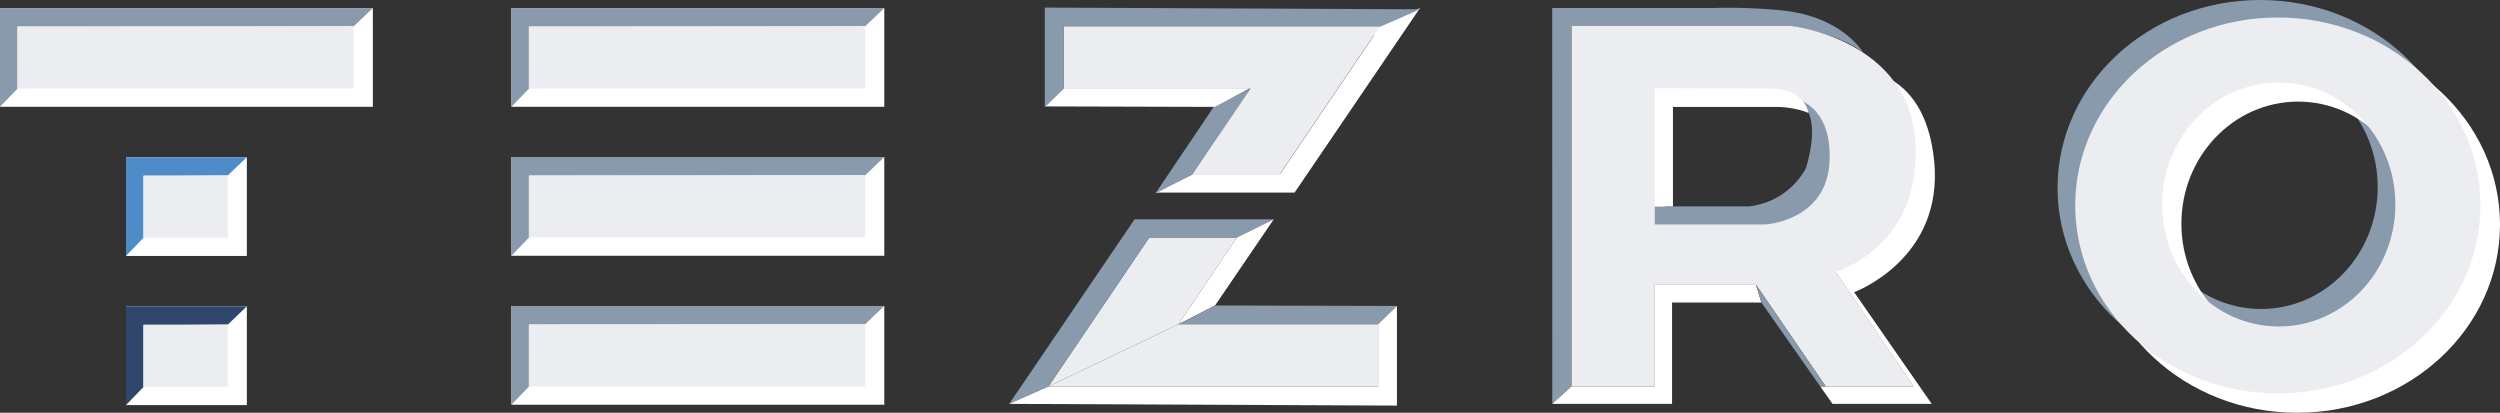 <svg id="Calque_1" data-name="Calque 1" xmlns="http://www.w3.org/2000/svg" viewBox="0 0 1080.96 178.47"><rect x="0" y="0" width="1080.96" height="178.47" fill="#333333" stroke="none"/><defs><style>.cls-1{fill:#fff;}.cls-2{fill:#899aac;}.cls-3{fill:#4d8bc9;}.cls-4{fill:#ecedf1;}.cls-5{fill:#2f476d;}</style></defs><path class="cls-1" d="M852.55,212.79l5.31,7.52h42.87L867.19,172s38.84-14.13,34.6-56.73-35.87-39.41-35.87-39.41,49.24,32.26,1.7,76l-11,9.13,2.48,2.19,33.74,49.61Z" transform="translate(-65.49 -45.68)"/><rect class="cls-1" y="3.48" width="161.21" height="42.7"/><rect class="cls-1" x="54.48" y="67.97" width="52.25" height="42.7"/><polygon class="cls-2" points="7.55 11.7 7.55 38.34 0 46.17 0 3.48 161.21 3.48 152.97 11.36 7.55 11.7"/><polygon class="cls-3" points="62.03 76.19 62.03 102.84 54.48 110.67 54.48 67.97 106.73 67.97 98.48 75.86 62.03 76.19"/><rect class="cls-4" x="7.55" y="11.36" width="145.42" height="26.93"/><rect class="cls-1" x="221.14" y="3.48" width="161.21" height="42.7"/><polygon class="cls-2" points="228.69 11.7 228.69 38.34 221.14 46.17 221.14 3.48 382.35 3.48 374.11 11.36 228.69 11.7"/><rect class="cls-4" x="228.69" y="11.36" width="145.42" height="26.93"/><rect class="cls-1" x="221.14" y="67.89" width="161.21" height="42.7"/><polygon class="cls-2" points="228.69 76.11 228.69 102.75 221.14 110.58 221.14 67.89 382.35 67.89 374.11 75.77 228.69 76.11"/><rect class="cls-4" x="228.69" y="75.77" width="145.42" height="26.93"/><rect class="cls-1" x="221.14" y="132.3" width="161.21" height="42.7"/><polygon class="cls-2" points="228.69 140.52 228.69 167.16 221.14 175 221.14 132.3 382.35 132.3 374.11 140.18 228.69 140.52"/><rect class="cls-4" x="228.69" y="140.18" width="145.42" height="26.93"/><polygon class="cls-4" points="595.89 167.11 453.32 167.11 509.57 140.18 595.89 140.18 595.89 167.11"/><polygon class="cls-4" points="459.86 11.19 602.43 11.19 546.19 38.12 459.86 38.12 459.86 11.19"/><rect class="cls-4" x="62.03" y="75.86" width="36.46" height="26.93"/><rect class="cls-1" x="54.48" y="132.46" width="52.25" height="42.7"/><polygon class="cls-5" points="62.03 140.68 62.03 167.33 54.48 175.16 54.48 132.46 106.73 132.46 98.48 140.35 62.03 140.68"/><rect class="cls-4" x="62.03" y="140.35" width="36.46" height="26.93"/><polygon class="cls-4" points="496.94 102.68 534.82 102.68 509.57 140.18 453.32 167.11 496.94 102.68"/><polygon class="cls-4" points="553.18 75.59 515.3 75.59 540.55 38.09 596.79 11.16 553.18 75.59"/><polygon class="cls-2" points="436.35 174.63 453.32 167.11 496.94 102.68 534.82 102.68 550.74 94.83 490.57 94.83 436.35 174.63"/><polygon class="cls-1" points="613.98 3.48 597.01 10.99 553.39 75.42 515.51 75.42 499.59 83.27 559.76 83.27 613.98 3.48"/><polygon class="cls-1" points="509.57 140.18 525.38 132.08 550.74 94.83 534.82 102.68 509.57 140.18"/><polygon class="cls-2" points="499.59 83.64 515.4 75.54 540.76 38.29 524.85 46.14 499.59 83.64"/><polygon class="cls-2" points="509.57 140.18 595.89 140.18 604.01 132.29 525.38 132.08 509.57 140.18"/><polygon class="cls-1" points="540.55 38.12 459.86 38.12 451.74 46.01 525.24 46.22 540.55 38.12"/><polygon class="cls-1" points="436.35 174.63 453.32 167.11 595.89 167.11 595.89 140.18 604.01 132.29 604.01 175.37 436.35 174.63"/><polygon class="cls-2" points="613.98 4.03 596.79 11.54 459.86 11.54 459.86 38.47 451.74 46.37 451.74 3.28 613.98 4.03"/><path class="cls-2" d="M736.67,220.31l8.28-7.52V56.87h94.87s21.59,3.53,31.23,11.54c0,0-8.74-15.45-34.84-18.21a237.88,237.88,0,0,0-30.56-1.05h-69Z" transform="translate(-65.49 -45.68)"/><path class="cls-4" d="M893.72,107.72c-2.33-45.21-53.9-50.85-53.9-50.85H745V212.79h35.87V168.84h43.93l30.13,43.95h38l-33.74-49.61S896.06,152.92,893.72,107.72Zm-63,31.2h-45.2V87.85s41.17,1,50.93,0,14.86,13.08,14.86,13.08l1.27,19.1Z" transform="translate(-65.49 -45.68)"/><path class="cls-2" d="M781,134.91v7.83h47.54s26.74-1.28,28-27.17S840,87.85,840,87.85s14.85,1.62,6.37,30.48a32,32,0,0,1-24.62,16.58Z" transform="translate(-65.49 -45.68)"/><path class="cls-1" d="M781,83.8v51.11h7.85v-43H834.3s7.64.11,13.16,2.66c0,0-1.28-10.59-16.35-10.59Z" transform="translate(-65.49 -45.68)"/><polygon class="cls-1" points="671.18 174.63 722.97 174.63 722.97 130.8 761.59 130.8 759.26 123.16 715.32 123.16 715.32 167.11 679.46 167.11 671.18 174.63"/><polygon class="cls-2" points="759.26 123.16 761.59 130.8 787.06 167.11 789.39 167.11 759.26 123.16"/><path class="cls-2" d="M1042.75,45.68c-48.39,0-87.61,36.38-87.61,81.27s39.22,81.27,87.61,81.27,87.62-36.39,87.62-81.27S1091.14,45.68,1042.75,45.68Zm.4,133.6c-27.85,0-50.42-23.61-50.42-52.73s22.57-52.74,50.42-52.74,50.42,23.61,50.42,52.74S1071,179.28,1043.15,179.28Z" transform="translate(-65.49 -45.68)"/><path class="cls-1" d="M1058.76,61.45c-48.44,0-87.7,36.42-87.7,81.35s39.26,81.35,87.7,81.35,87.69-36.42,87.69-81.35S1107.19,61.45,1058.76,61.45Zm.4,133.74c-27.88,0-50.47-23.64-50.47-52.79s22.59-52.79,50.47-52.79,50.46,23.64,50.46,52.79S1087,195.19,1059.16,195.19Z" transform="translate(-65.49 -45.68)"/><path class="cls-4" d="M1050.39,53.24c-48.39,0-87.61,36.38-87.61,81.27s39.22,81.27,87.61,81.27S1138,179.4,1138,134.51,1098.78,53.24,1050.39,53.24Zm.4,133.6c-27.85,0-50.42-23.61-50.42-52.73s22.57-52.74,50.42-52.74,50.42,23.61,50.42,52.74S1078.64,186.84,1050.79,186.84Z" transform="translate(-65.49 -45.68)"/></svg>